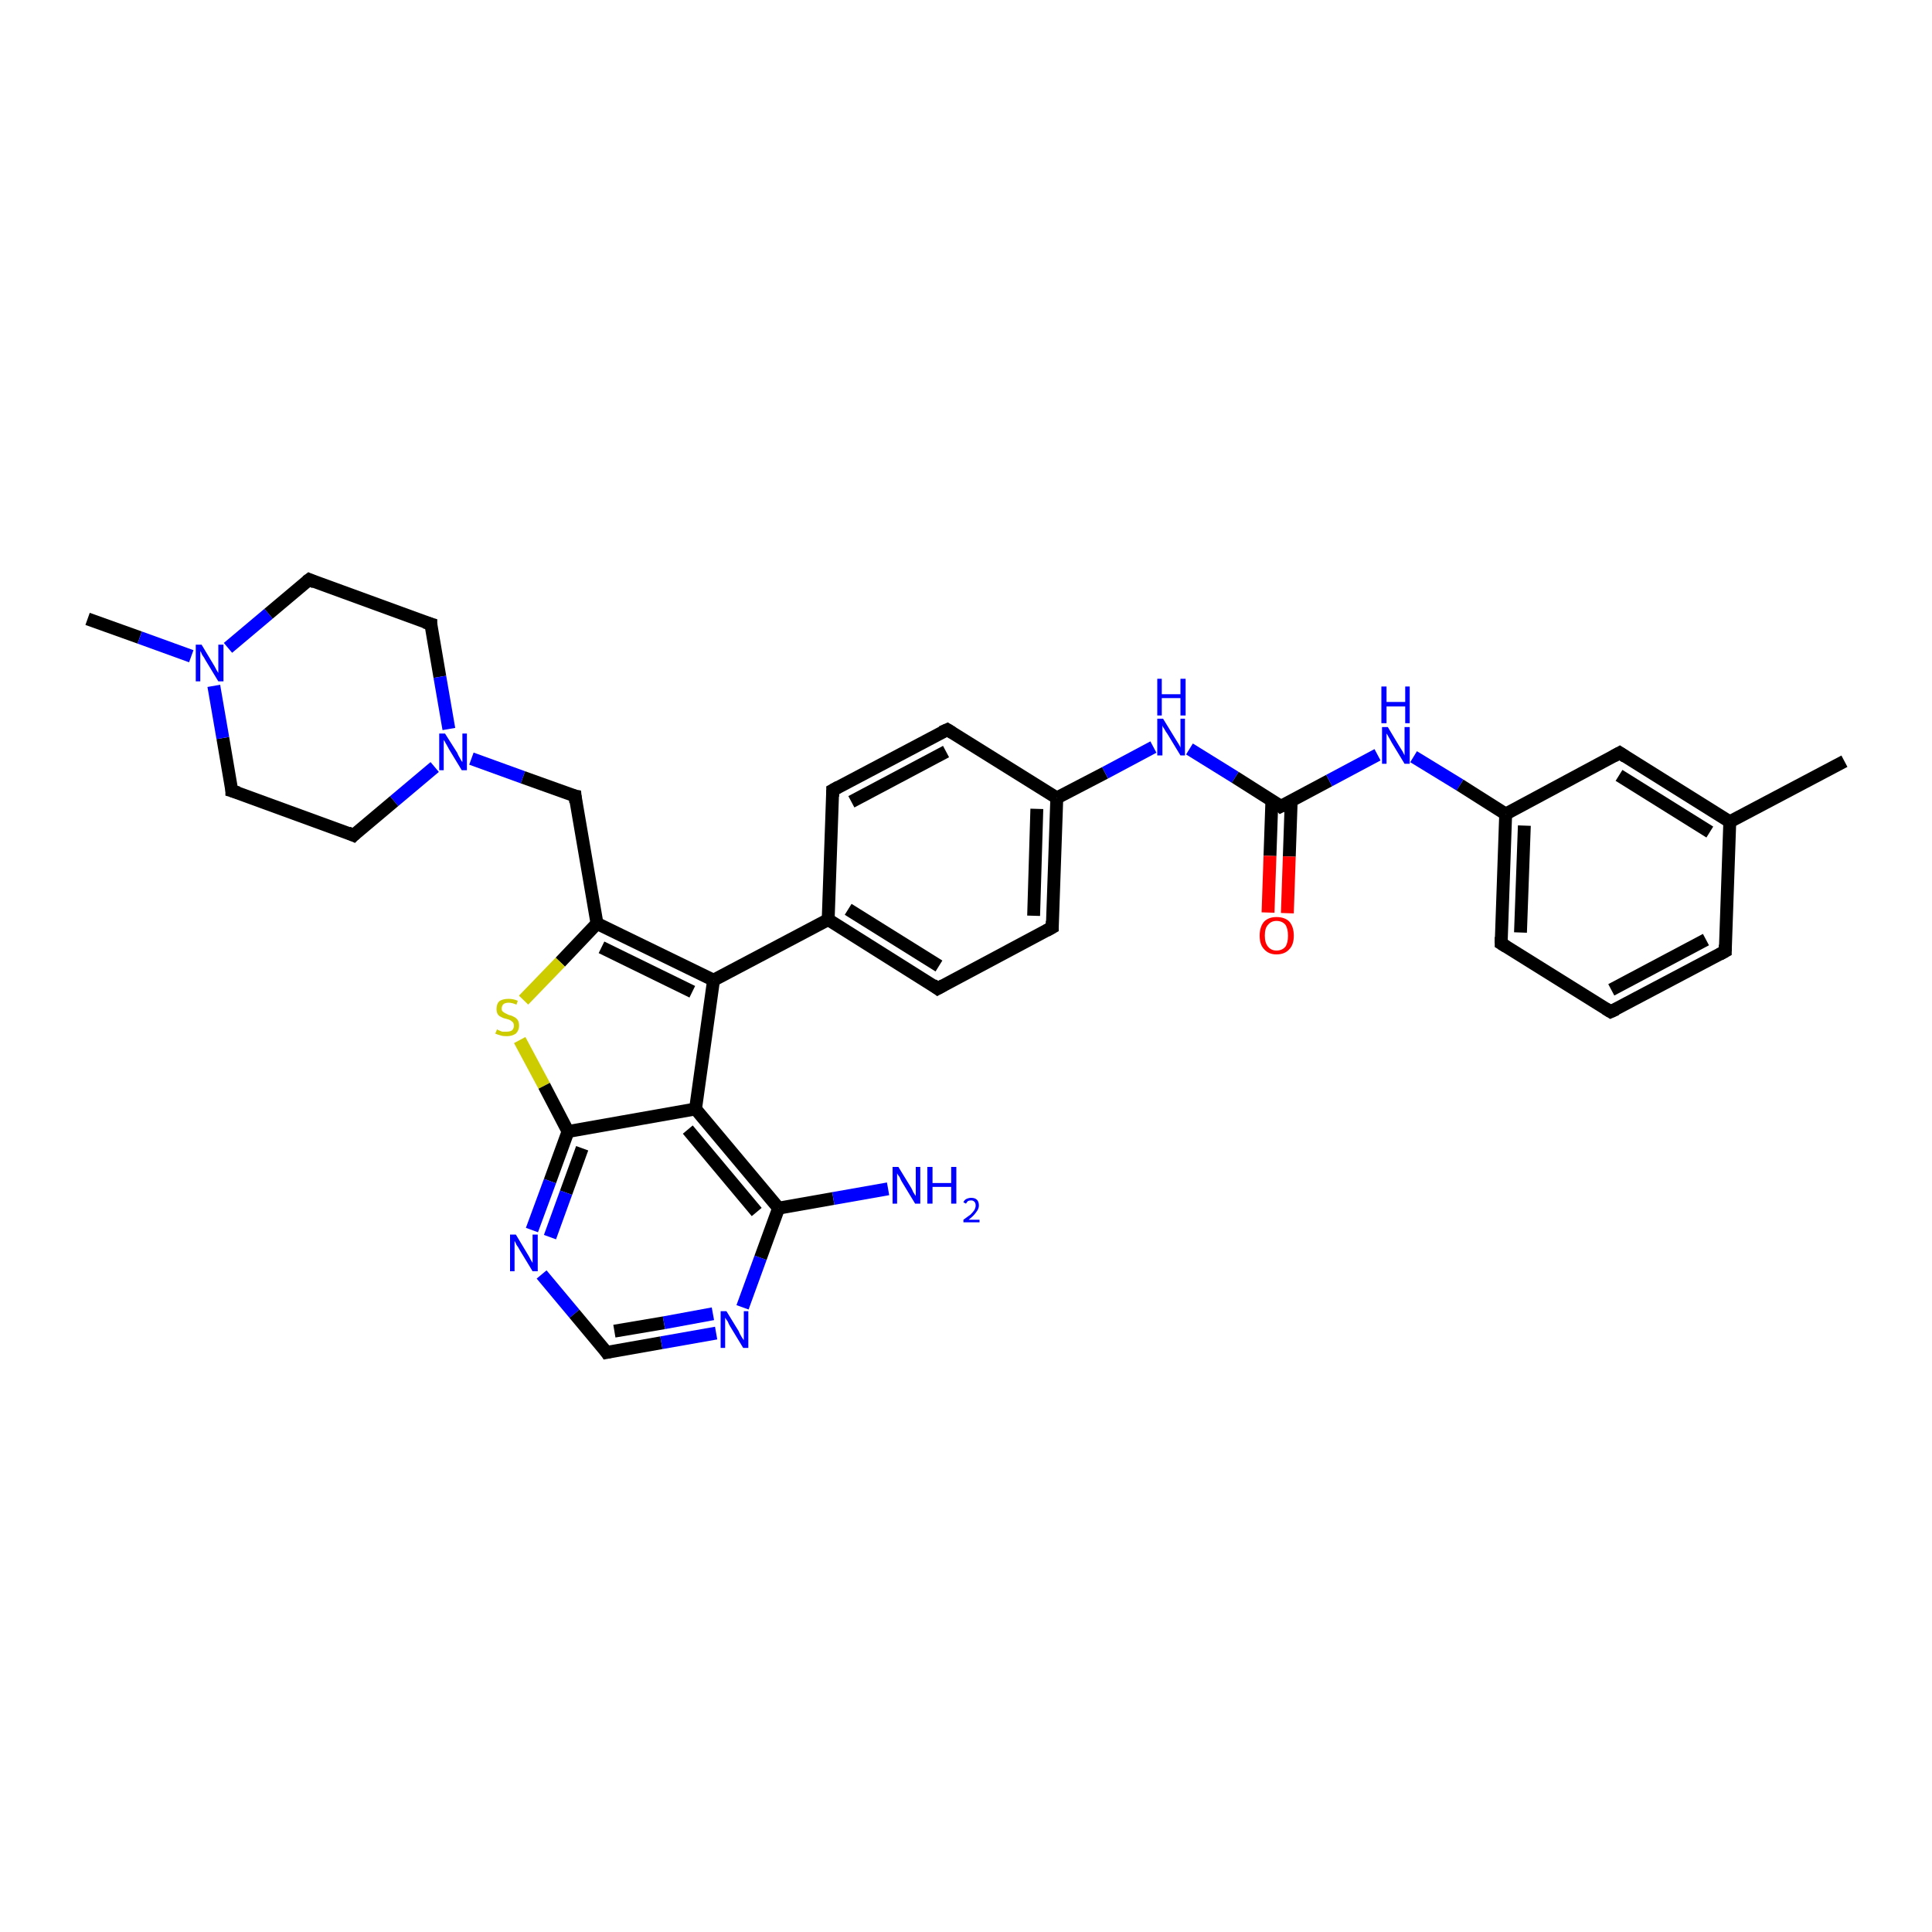 <?xml version='1.0' encoding='iso-8859-1'?>
<svg version='1.1' baseProfile='full'
              xmlns='http://www.w3.org/2000/svg'
                      xmlns:rdkit='http://www.rdkit.org/xml'
                      xmlns:xlink='http://www.w3.org/1999/xlink'
                  xml:space='preserve'
width='300px' height='300px' viewBox='0 0 300 300'>
<!-- END OF HEADER -->
<rect style='opacity:1.0;fill:#FFFFFF;stroke:none' width='300.0' height='300.0' x='0.0' y='0.0'> </rect>
<path class='bond-0 atom-0 atom-1' d='M 13.6,96.1 L 21.7,99.0' style='fill:none;fill-rule:evenodd;stroke:#000000;stroke-width:2.0px;stroke-linecap:butt;stroke-linejoin:miter;stroke-opacity:1' />
<path class='bond-0 atom-0 atom-1' d='M 21.7,99.0 L 29.7,101.9' style='fill:none;fill-rule:evenodd;stroke:#0000FF;stroke-width:2.0px;stroke-linecap:butt;stroke-linejoin:miter;stroke-opacity:1' />
<path class='bond-1 atom-1 atom-2' d='M 35.4,100.6 L 41.7,95.3' style='fill:none;fill-rule:evenodd;stroke:#0000FF;stroke-width:2.0px;stroke-linecap:butt;stroke-linejoin:miter;stroke-opacity:1' />
<path class='bond-1 atom-1 atom-2' d='M 41.7,95.3 L 48.0,90.0' style='fill:none;fill-rule:evenodd;stroke:#000000;stroke-width:2.0px;stroke-linecap:butt;stroke-linejoin:miter;stroke-opacity:1' />
<path class='bond-2 atom-2 atom-3' d='M 48.0,90.0 L 66.9,96.9' style='fill:none;fill-rule:evenodd;stroke:#000000;stroke-width:2.0px;stroke-linecap:butt;stroke-linejoin:miter;stroke-opacity:1' />
<path class='bond-3 atom-3 atom-4' d='M 66.9,96.9 L 68.3,105.1' style='fill:none;fill-rule:evenodd;stroke:#000000;stroke-width:2.0px;stroke-linecap:butt;stroke-linejoin:miter;stroke-opacity:1' />
<path class='bond-3 atom-3 atom-4' d='M 68.3,105.1 L 69.7,113.2' style='fill:none;fill-rule:evenodd;stroke:#0000FF;stroke-width:2.0px;stroke-linecap:butt;stroke-linejoin:miter;stroke-opacity:1' />
<path class='bond-4 atom-4 atom-5' d='M 73.2,117.8 L 81.2,120.7' style='fill:none;fill-rule:evenodd;stroke:#0000FF;stroke-width:2.0px;stroke-linecap:butt;stroke-linejoin:miter;stroke-opacity:1' />
<path class='bond-4 atom-4 atom-5' d='M 81.2,120.7 L 89.3,123.6' style='fill:none;fill-rule:evenodd;stroke:#000000;stroke-width:2.0px;stroke-linecap:butt;stroke-linejoin:miter;stroke-opacity:1' />
<path class='bond-5 atom-5 atom-6' d='M 89.3,123.6 L 92.7,143.4' style='fill:none;fill-rule:evenodd;stroke:#000000;stroke-width:2.0px;stroke-linecap:butt;stroke-linejoin:miter;stroke-opacity:1' />
<path class='bond-6 atom-6 atom-7' d='M 92.7,143.4 L 87.0,149.4' style='fill:none;fill-rule:evenodd;stroke:#000000;stroke-width:2.0px;stroke-linecap:butt;stroke-linejoin:miter;stroke-opacity:1' />
<path class='bond-6 atom-6 atom-7' d='M 87.0,149.4 L 81.3,155.3' style='fill:none;fill-rule:evenodd;stroke:#CCCC00;stroke-width:2.0px;stroke-linecap:butt;stroke-linejoin:miter;stroke-opacity:1' />
<path class='bond-7 atom-7 atom-8' d='M 80.7,161.5 L 84.5,168.6' style='fill:none;fill-rule:evenodd;stroke:#CCCC00;stroke-width:2.0px;stroke-linecap:butt;stroke-linejoin:miter;stroke-opacity:1' />
<path class='bond-7 atom-7 atom-8' d='M 84.5,168.6 L 88.2,175.7' style='fill:none;fill-rule:evenodd;stroke:#000000;stroke-width:2.0px;stroke-linecap:butt;stroke-linejoin:miter;stroke-opacity:1' />
<path class='bond-8 atom-8 atom-9' d='M 88.2,175.7 L 85.4,183.4' style='fill:none;fill-rule:evenodd;stroke:#000000;stroke-width:2.0px;stroke-linecap:butt;stroke-linejoin:miter;stroke-opacity:1' />
<path class='bond-8 atom-8 atom-9' d='M 85.4,183.4 L 82.6,191.0' style='fill:none;fill-rule:evenodd;stroke:#0000FF;stroke-width:2.0px;stroke-linecap:butt;stroke-linejoin:miter;stroke-opacity:1' />
<path class='bond-8 atom-8 atom-9' d='M 90.4,178.3 L 87.9,185.2' style='fill:none;fill-rule:evenodd;stroke:#000000;stroke-width:2.0px;stroke-linecap:butt;stroke-linejoin:miter;stroke-opacity:1' />
<path class='bond-8 atom-8 atom-9' d='M 87.9,185.2 L 85.4,192.1' style='fill:none;fill-rule:evenodd;stroke:#0000FF;stroke-width:2.0px;stroke-linecap:butt;stroke-linejoin:miter;stroke-opacity:1' />
<path class='bond-9 atom-9 atom-10' d='M 84.1,197.9 L 89.2,204.0' style='fill:none;fill-rule:evenodd;stroke:#0000FF;stroke-width:2.0px;stroke-linecap:butt;stroke-linejoin:miter;stroke-opacity:1' />
<path class='bond-9 atom-9 atom-10' d='M 89.2,204.0 L 94.2,210.0' style='fill:none;fill-rule:evenodd;stroke:#000000;stroke-width:2.0px;stroke-linecap:butt;stroke-linejoin:miter;stroke-opacity:1' />
<path class='bond-10 atom-10 atom-11' d='M 94.2,210.0 L 102.7,208.5' style='fill:none;fill-rule:evenodd;stroke:#000000;stroke-width:2.0px;stroke-linecap:butt;stroke-linejoin:miter;stroke-opacity:1' />
<path class='bond-10 atom-10 atom-11' d='M 102.7,208.5 L 111.2,207.0' style='fill:none;fill-rule:evenodd;stroke:#0000FF;stroke-width:2.0px;stroke-linecap:butt;stroke-linejoin:miter;stroke-opacity:1' />
<path class='bond-10 atom-10 atom-11' d='M 95.4,206.7 L 103.1,205.4' style='fill:none;fill-rule:evenodd;stroke:#000000;stroke-width:2.0px;stroke-linecap:butt;stroke-linejoin:miter;stroke-opacity:1' />
<path class='bond-10 atom-10 atom-11' d='M 103.1,205.4 L 110.7,204.0' style='fill:none;fill-rule:evenodd;stroke:#0000FF;stroke-width:2.0px;stroke-linecap:butt;stroke-linejoin:miter;stroke-opacity:1' />
<path class='bond-11 atom-11 atom-12' d='M 115.3,203.0 L 118.1,195.3' style='fill:none;fill-rule:evenodd;stroke:#0000FF;stroke-width:2.0px;stroke-linecap:butt;stroke-linejoin:miter;stroke-opacity:1' />
<path class='bond-11 atom-11 atom-12' d='M 118.1,195.3 L 120.9,187.6' style='fill:none;fill-rule:evenodd;stroke:#000000;stroke-width:2.0px;stroke-linecap:butt;stroke-linejoin:miter;stroke-opacity:1' />
<path class='bond-12 atom-12 atom-13' d='M 120.9,187.6 L 129.4,186.1' style='fill:none;fill-rule:evenodd;stroke:#000000;stroke-width:2.0px;stroke-linecap:butt;stroke-linejoin:miter;stroke-opacity:1' />
<path class='bond-12 atom-12 atom-13' d='M 129.4,186.1 L 137.9,184.6' style='fill:none;fill-rule:evenodd;stroke:#0000FF;stroke-width:2.0px;stroke-linecap:butt;stroke-linejoin:miter;stroke-opacity:1' />
<path class='bond-13 atom-12 atom-14' d='M 120.9,187.6 L 108.0,172.2' style='fill:none;fill-rule:evenodd;stroke:#000000;stroke-width:2.0px;stroke-linecap:butt;stroke-linejoin:miter;stroke-opacity:1' />
<path class='bond-13 atom-12 atom-14' d='M 117.5,188.2 L 106.8,175.4' style='fill:none;fill-rule:evenodd;stroke:#000000;stroke-width:2.0px;stroke-linecap:butt;stroke-linejoin:miter;stroke-opacity:1' />
<path class='bond-14 atom-14 atom-15' d='M 108.0,172.2 L 110.8,152.2' style='fill:none;fill-rule:evenodd;stroke:#000000;stroke-width:2.0px;stroke-linecap:butt;stroke-linejoin:miter;stroke-opacity:1' />
<path class='bond-15 atom-15 atom-16' d='M 110.8,152.2 L 128.6,142.8' style='fill:none;fill-rule:evenodd;stroke:#000000;stroke-width:2.0px;stroke-linecap:butt;stroke-linejoin:miter;stroke-opacity:1' />
<path class='bond-16 atom-16 atom-17' d='M 128.6,142.8 L 145.6,153.5' style='fill:none;fill-rule:evenodd;stroke:#000000;stroke-width:2.0px;stroke-linecap:butt;stroke-linejoin:miter;stroke-opacity:1' />
<path class='bond-16 atom-16 atom-17' d='M 131.7,141.2 L 145.8,150.0' style='fill:none;fill-rule:evenodd;stroke:#000000;stroke-width:2.0px;stroke-linecap:butt;stroke-linejoin:miter;stroke-opacity:1' />
<path class='bond-17 atom-17 atom-18' d='M 145.6,153.5 L 163.4,144.0' style='fill:none;fill-rule:evenodd;stroke:#000000;stroke-width:2.0px;stroke-linecap:butt;stroke-linejoin:miter;stroke-opacity:1' />
<path class='bond-18 atom-18 atom-19' d='M 163.4,144.0 L 164.1,123.9' style='fill:none;fill-rule:evenodd;stroke:#000000;stroke-width:2.0px;stroke-linecap:butt;stroke-linejoin:miter;stroke-opacity:1' />
<path class='bond-18 atom-18 atom-19' d='M 160.5,142.2 L 161.0,125.6' style='fill:none;fill-rule:evenodd;stroke:#000000;stroke-width:2.0px;stroke-linecap:butt;stroke-linejoin:miter;stroke-opacity:1' />
<path class='bond-19 atom-19 atom-20' d='M 164.1,123.9 L 171.6,120.0' style='fill:none;fill-rule:evenodd;stroke:#000000;stroke-width:2.0px;stroke-linecap:butt;stroke-linejoin:miter;stroke-opacity:1' />
<path class='bond-19 atom-19 atom-20' d='M 171.6,120.0 L 179.1,116.0' style='fill:none;fill-rule:evenodd;stroke:#0000FF;stroke-width:2.0px;stroke-linecap:butt;stroke-linejoin:miter;stroke-opacity:1' />
<path class='bond-20 atom-20 atom-21' d='M 184.7,116.3 L 191.8,120.7' style='fill:none;fill-rule:evenodd;stroke:#0000FF;stroke-width:2.0px;stroke-linecap:butt;stroke-linejoin:miter;stroke-opacity:1' />
<path class='bond-20 atom-20 atom-21' d='M 191.8,120.7 L 198.9,125.2' style='fill:none;fill-rule:evenodd;stroke:#000000;stroke-width:2.0px;stroke-linecap:butt;stroke-linejoin:miter;stroke-opacity:1' />
<path class='bond-21 atom-21 atom-22' d='M 197.5,124.2 L 197.2,132.9' style='fill:none;fill-rule:evenodd;stroke:#000000;stroke-width:2.0px;stroke-linecap:butt;stroke-linejoin:miter;stroke-opacity:1' />
<path class='bond-21 atom-21 atom-22' d='M 197.2,132.9 L 196.9,141.7' style='fill:none;fill-rule:evenodd;stroke:#FF0000;stroke-width:2.0px;stroke-linecap:butt;stroke-linejoin:miter;stroke-opacity:1' />
<path class='bond-21 atom-21 atom-22' d='M 200.5,124.3 L 200.2,133.0' style='fill:none;fill-rule:evenodd;stroke:#000000;stroke-width:2.0px;stroke-linecap:butt;stroke-linejoin:miter;stroke-opacity:1' />
<path class='bond-21 atom-21 atom-22' d='M 200.2,133.0 L 199.9,141.8' style='fill:none;fill-rule:evenodd;stroke:#FF0000;stroke-width:2.0px;stroke-linecap:butt;stroke-linejoin:miter;stroke-opacity:1' />
<path class='bond-22 atom-21 atom-23' d='M 198.9,125.2 L 206.4,121.2' style='fill:none;fill-rule:evenodd;stroke:#000000;stroke-width:2.0px;stroke-linecap:butt;stroke-linejoin:miter;stroke-opacity:1' />
<path class='bond-22 atom-21 atom-23' d='M 206.4,121.2 L 213.9,117.2' style='fill:none;fill-rule:evenodd;stroke:#0000FF;stroke-width:2.0px;stroke-linecap:butt;stroke-linejoin:miter;stroke-opacity:1' />
<path class='bond-23 atom-23 atom-24' d='M 219.5,117.5 L 226.7,121.9' style='fill:none;fill-rule:evenodd;stroke:#0000FF;stroke-width:2.0px;stroke-linecap:butt;stroke-linejoin:miter;stroke-opacity:1' />
<path class='bond-23 atom-23 atom-24' d='M 226.7,121.9 L 233.8,126.4' style='fill:none;fill-rule:evenodd;stroke:#000000;stroke-width:2.0px;stroke-linecap:butt;stroke-linejoin:miter;stroke-opacity:1' />
<path class='bond-24 atom-24 atom-25' d='M 233.8,126.4 L 233.1,146.5' style='fill:none;fill-rule:evenodd;stroke:#000000;stroke-width:2.0px;stroke-linecap:butt;stroke-linejoin:miter;stroke-opacity:1' />
<path class='bond-24 atom-24 atom-25' d='M 236.7,128.2 L 236.1,144.8' style='fill:none;fill-rule:evenodd;stroke:#000000;stroke-width:2.0px;stroke-linecap:butt;stroke-linejoin:miter;stroke-opacity:1' />
<path class='bond-25 atom-25 atom-26' d='M 233.1,146.5 L 250.1,157.1' style='fill:none;fill-rule:evenodd;stroke:#000000;stroke-width:2.0px;stroke-linecap:butt;stroke-linejoin:miter;stroke-opacity:1' />
<path class='bond-26 atom-26 atom-27' d='M 250.1,157.1 L 267.9,147.7' style='fill:none;fill-rule:evenodd;stroke:#000000;stroke-width:2.0px;stroke-linecap:butt;stroke-linejoin:miter;stroke-opacity:1' />
<path class='bond-26 atom-26 atom-27' d='M 250.2,153.7 L 264.9,145.9' style='fill:none;fill-rule:evenodd;stroke:#000000;stroke-width:2.0px;stroke-linecap:butt;stroke-linejoin:miter;stroke-opacity:1' />
<path class='bond-27 atom-27 atom-28' d='M 267.9,147.7 L 268.6,127.6' style='fill:none;fill-rule:evenodd;stroke:#000000;stroke-width:2.0px;stroke-linecap:butt;stroke-linejoin:miter;stroke-opacity:1' />
<path class='bond-28 atom-28 atom-29' d='M 268.6,127.6 L 286.4,118.2' style='fill:none;fill-rule:evenodd;stroke:#000000;stroke-width:2.0px;stroke-linecap:butt;stroke-linejoin:miter;stroke-opacity:1' />
<path class='bond-29 atom-28 atom-30' d='M 268.6,127.6 L 251.5,116.9' style='fill:none;fill-rule:evenodd;stroke:#000000;stroke-width:2.0px;stroke-linecap:butt;stroke-linejoin:miter;stroke-opacity:1' />
<path class='bond-29 atom-28 atom-30' d='M 265.5,129.2 L 251.4,120.4' style='fill:none;fill-rule:evenodd;stroke:#000000;stroke-width:2.0px;stroke-linecap:butt;stroke-linejoin:miter;stroke-opacity:1' />
<path class='bond-30 atom-19 atom-31' d='M 164.1,123.9 L 147.1,113.3' style='fill:none;fill-rule:evenodd;stroke:#000000;stroke-width:2.0px;stroke-linecap:butt;stroke-linejoin:miter;stroke-opacity:1' />
<path class='bond-31 atom-31 atom-32' d='M 147.1,113.3 L 129.3,122.7' style='fill:none;fill-rule:evenodd;stroke:#000000;stroke-width:2.0px;stroke-linecap:butt;stroke-linejoin:miter;stroke-opacity:1' />
<path class='bond-31 atom-31 atom-32' d='M 146.9,116.7 L 132.2,124.5' style='fill:none;fill-rule:evenodd;stroke:#000000;stroke-width:2.0px;stroke-linecap:butt;stroke-linejoin:miter;stroke-opacity:1' />
<path class='bond-32 atom-4 atom-33' d='M 67.5,119.1 L 61.2,124.4' style='fill:none;fill-rule:evenodd;stroke:#0000FF;stroke-width:2.0px;stroke-linecap:butt;stroke-linejoin:miter;stroke-opacity:1' />
<path class='bond-32 atom-4 atom-33' d='M 61.2,124.4 L 54.9,129.7' style='fill:none;fill-rule:evenodd;stroke:#000000;stroke-width:2.0px;stroke-linecap:butt;stroke-linejoin:miter;stroke-opacity:1' />
<path class='bond-33 atom-33 atom-34' d='M 54.9,129.7 L 36.0,122.8' style='fill:none;fill-rule:evenodd;stroke:#000000;stroke-width:2.0px;stroke-linecap:butt;stroke-linejoin:miter;stroke-opacity:1' />
<path class='bond-34 atom-34 atom-1' d='M 36.0,122.8 L 34.6,114.6' style='fill:none;fill-rule:evenodd;stroke:#000000;stroke-width:2.0px;stroke-linecap:butt;stroke-linejoin:miter;stroke-opacity:1' />
<path class='bond-34 atom-34 atom-1' d='M 34.6,114.6 L 33.2,106.5' style='fill:none;fill-rule:evenodd;stroke:#0000FF;stroke-width:2.0px;stroke-linecap:butt;stroke-linejoin:miter;stroke-opacity:1' />
<path class='bond-35 atom-15 atom-6' d='M 110.8,152.2 L 92.7,143.4' style='fill:none;fill-rule:evenodd;stroke:#000000;stroke-width:2.0px;stroke-linecap:butt;stroke-linejoin:miter;stroke-opacity:1' />
<path class='bond-35 atom-15 atom-6' d='M 107.5,154.0 L 93.4,147.1' style='fill:none;fill-rule:evenodd;stroke:#000000;stroke-width:2.0px;stroke-linecap:butt;stroke-linejoin:miter;stroke-opacity:1' />
<path class='bond-36 atom-32 atom-16' d='M 129.3,122.7 L 128.6,142.8' style='fill:none;fill-rule:evenodd;stroke:#000000;stroke-width:2.0px;stroke-linecap:butt;stroke-linejoin:miter;stroke-opacity:1' />
<path class='bond-37 atom-14 atom-8' d='M 108.0,172.2 L 88.2,175.7' style='fill:none;fill-rule:evenodd;stroke:#000000;stroke-width:2.0px;stroke-linecap:butt;stroke-linejoin:miter;stroke-opacity:1' />
<path class='bond-38 atom-30 atom-24' d='M 251.5,116.9 L 233.8,126.4' style='fill:none;fill-rule:evenodd;stroke:#000000;stroke-width:2.0px;stroke-linecap:butt;stroke-linejoin:miter;stroke-opacity:1' />
<path d='M 47.6,90.3 L 48.0,90.0 L 48.9,90.4' style='fill:none;stroke:#000000;stroke-width:2.0px;stroke-linecap:butt;stroke-linejoin:miter;stroke-opacity:1;' />
<path d='M 65.9,96.6 L 66.9,96.9 L 66.9,97.3' style='fill:none;stroke:#000000;stroke-width:2.0px;stroke-linecap:butt;stroke-linejoin:miter;stroke-opacity:1;' />
<path d='M 88.8,123.5 L 89.3,123.6 L 89.4,124.6' style='fill:none;stroke:#000000;stroke-width:2.0px;stroke-linecap:butt;stroke-linejoin:miter;stroke-opacity:1;' />
<path d='M 94.0,209.7 L 94.2,210.0 L 94.7,209.9' style='fill:none;stroke:#000000;stroke-width:2.0px;stroke-linecap:butt;stroke-linejoin:miter;stroke-opacity:1;' />
<path d='M 144.8,152.9 L 145.6,153.5 L 146.5,153.0' style='fill:none;stroke:#000000;stroke-width:2.0px;stroke-linecap:butt;stroke-linejoin:miter;stroke-opacity:1;' />
<path d='M 162.5,144.5 L 163.4,144.0 L 163.4,143.0' style='fill:none;stroke:#000000;stroke-width:2.0px;stroke-linecap:butt;stroke-linejoin:miter;stroke-opacity:1;' />
<path d='M 198.6,124.9 L 198.9,125.2 L 199.3,125.0' style='fill:none;stroke:#000000;stroke-width:2.0px;stroke-linecap:butt;stroke-linejoin:miter;stroke-opacity:1;' />
<path d='M 233.1,145.5 L 233.1,146.5 L 233.9,147.0' style='fill:none;stroke:#000000;stroke-width:2.0px;stroke-linecap:butt;stroke-linejoin:miter;stroke-opacity:1;' />
<path d='M 249.3,156.6 L 250.1,157.1 L 251.0,156.7' style='fill:none;stroke:#000000;stroke-width:2.0px;stroke-linecap:butt;stroke-linejoin:miter;stroke-opacity:1;' />
<path d='M 267.0,148.2 L 267.9,147.7 L 267.9,146.7' style='fill:none;stroke:#000000;stroke-width:2.0px;stroke-linecap:butt;stroke-linejoin:miter;stroke-opacity:1;' />
<path d='M 252.4,117.5 L 251.5,116.9 L 250.6,117.4' style='fill:none;stroke:#000000;stroke-width:2.0px;stroke-linecap:butt;stroke-linejoin:miter;stroke-opacity:1;' />
<path d='M 147.9,113.8 L 147.1,113.3 L 146.2,113.7' style='fill:none;stroke:#000000;stroke-width:2.0px;stroke-linecap:butt;stroke-linejoin:miter;stroke-opacity:1;' />
<path d='M 130.2,122.2 L 129.3,122.7 L 129.3,123.7' style='fill:none;stroke:#000000;stroke-width:2.0px;stroke-linecap:butt;stroke-linejoin:miter;stroke-opacity:1;' />
<path d='M 55.2,129.4 L 54.9,129.7 L 54.0,129.3' style='fill:none;stroke:#000000;stroke-width:2.0px;stroke-linecap:butt;stroke-linejoin:miter;stroke-opacity:1;' />
<path d='M 37.0,123.1 L 36.0,122.8 L 36.0,122.4' style='fill:none;stroke:#000000;stroke-width:2.0px;stroke-linecap:butt;stroke-linejoin:miter;stroke-opacity:1;' />
<path class='atom-1' d='M 31.3 100.1
L 33.1 103.1
Q 33.3 103.4, 33.6 104.0
Q 33.9 104.5, 33.9 104.5
L 33.9 100.1
L 34.7 100.1
L 34.7 105.8
L 33.9 105.8
L 31.9 102.5
Q 31.7 102.1, 31.4 101.7
Q 31.2 101.2, 31.1 101.1
L 31.1 105.8
L 30.4 105.8
L 30.4 100.1
L 31.3 100.1
' fill='#0000FF'/>
<path class='atom-4' d='M 69.1 113.9
L 71.0 116.9
Q 71.1 117.2, 71.4 117.7
Q 71.7 118.3, 71.8 118.3
L 71.8 113.9
L 72.5 113.9
L 72.5 119.6
L 71.7 119.6
L 69.7 116.3
Q 69.5 115.9, 69.2 115.4
Q 69.0 115.0, 68.9 114.9
L 68.9 119.6
L 68.2 119.6
L 68.2 113.9
L 69.1 113.9
' fill='#0000FF'/>
<path class='atom-7' d='M 77.2 159.8
Q 77.2 159.9, 77.5 160.0
Q 77.7 160.1, 78.0 160.2
Q 78.3 160.2, 78.6 160.2
Q 79.2 160.2, 79.5 160.0
Q 79.8 159.7, 79.8 159.3
Q 79.8 158.9, 79.6 158.7
Q 79.5 158.6, 79.2 158.4
Q 79.0 158.3, 78.6 158.2
Q 78.1 158.1, 77.8 157.9
Q 77.5 157.8, 77.3 157.5
Q 77.1 157.2, 77.1 156.7
Q 77.1 155.9, 77.5 155.5
Q 78.0 155.1, 79.0 155.1
Q 79.7 155.1, 80.4 155.4
L 80.2 156.0
Q 79.5 155.7, 79.0 155.7
Q 78.5 155.7, 78.2 155.9
Q 77.9 156.2, 77.9 156.6
Q 77.9 156.9, 78.0 157.0
Q 78.2 157.2, 78.4 157.3
Q 78.6 157.4, 79.0 157.6
Q 79.5 157.7, 79.8 157.9
Q 80.1 158.0, 80.4 158.4
Q 80.6 158.7, 80.6 159.3
Q 80.6 160.0, 80.1 160.5
Q 79.5 160.9, 78.7 160.9
Q 78.1 160.9, 77.8 160.8
Q 77.4 160.7, 76.9 160.5
L 77.2 159.8
' fill='#CCCC00'/>
<path class='atom-9' d='M 80.1 191.7
L 81.9 194.7
Q 82.1 195.0, 82.4 195.6
Q 82.7 196.1, 82.7 196.1
L 82.7 191.7
L 83.5 191.7
L 83.5 197.4
L 82.7 197.4
L 80.7 194.1
Q 80.5 193.7, 80.2 193.3
Q 80.0 192.8, 79.9 192.7
L 79.9 197.4
L 79.2 197.4
L 79.2 191.7
L 80.1 191.7
' fill='#0000FF'/>
<path class='atom-11' d='M 112.8 203.6
L 114.7 206.7
Q 114.8 207.0, 115.1 207.5
Q 115.4 208.0, 115.5 208.1
L 115.5 203.6
L 116.2 203.6
L 116.2 209.3
L 115.4 209.3
L 113.4 206.0
Q 113.2 205.7, 113.0 205.2
Q 112.7 204.8, 112.6 204.6
L 112.6 209.3
L 111.9 209.3
L 111.9 203.6
L 112.8 203.6
' fill='#0000FF'/>
<path class='atom-13' d='M 139.5 181.2
L 141.4 184.3
Q 141.6 184.6, 141.8 185.1
Q 142.1 185.6, 142.2 185.7
L 142.2 181.2
L 142.9 181.2
L 142.9 186.9
L 142.1 186.9
L 140.1 183.6
Q 139.9 183.3, 139.7 182.8
Q 139.4 182.4, 139.3 182.2
L 139.3 186.9
L 138.6 186.9
L 138.6 181.2
L 139.5 181.2
' fill='#0000FF'/>
<path class='atom-13' d='M 144.0 181.2
L 144.8 181.2
L 144.8 183.7
L 147.7 183.7
L 147.7 181.2
L 148.5 181.2
L 148.5 186.9
L 147.7 186.9
L 147.7 184.3
L 144.8 184.3
L 144.8 186.9
L 144.0 186.9
L 144.0 181.2
' fill='#0000FF'/>
<path class='atom-13' d='M 149.6 186.7
Q 149.7 186.4, 150.0 186.2
Q 150.4 186.0, 150.8 186.0
Q 151.4 186.0, 151.7 186.3
Q 152.0 186.6, 152.0 187.2
Q 152.0 187.7, 151.6 188.2
Q 151.2 188.8, 150.4 189.4
L 152.1 189.4
L 152.1 189.8
L 149.6 189.8
L 149.6 189.4
Q 150.3 188.9, 150.7 188.6
Q 151.1 188.2, 151.3 187.9
Q 151.5 187.5, 151.5 187.2
Q 151.5 186.8, 151.3 186.6
Q 151.1 186.4, 150.8 186.4
Q 150.5 186.4, 150.3 186.5
Q 150.1 186.7, 150.0 186.9
L 149.6 186.7
' fill='#0000FF'/>
<path class='atom-20' d='M 180.6 111.6
L 182.5 114.7
Q 182.7 115.0, 183.0 115.5
Q 183.3 116.0, 183.3 116.1
L 183.3 111.6
L 184.0 111.6
L 184.0 117.3
L 183.3 117.3
L 181.3 114.0
Q 181.0 113.6, 180.8 113.2
Q 180.5 112.8, 180.5 112.6
L 180.5 117.3
L 179.7 117.3
L 179.7 111.6
L 180.6 111.6
' fill='#0000FF'/>
<path class='atom-20' d='M 179.7 105.4
L 180.4 105.4
L 180.4 107.8
L 183.3 107.8
L 183.3 105.4
L 184.1 105.4
L 184.1 111.1
L 183.3 111.1
L 183.3 108.4
L 180.4 108.4
L 180.4 111.1
L 179.7 111.1
L 179.7 105.4
' fill='#0000FF'/>
<path class='atom-22' d='M 195.6 145.3
Q 195.6 143.9, 196.3 143.1
Q 197.0 142.4, 198.2 142.4
Q 199.5 142.4, 200.2 143.1
Q 200.9 143.9, 200.9 145.3
Q 200.9 146.7, 200.2 147.4
Q 199.5 148.2, 198.2 148.2
Q 197.0 148.2, 196.3 147.4
Q 195.6 146.7, 195.6 145.3
M 198.2 147.6
Q 199.1 147.6, 199.6 147.0
Q 200.0 146.4, 200.0 145.3
Q 200.0 144.2, 199.6 143.6
Q 199.1 143.0, 198.2 143.0
Q 197.4 143.0, 196.9 143.6
Q 196.4 144.1, 196.4 145.3
Q 196.4 146.4, 196.9 147.0
Q 197.4 147.6, 198.2 147.6
' fill='#FF0000'/>
<path class='atom-23' d='M 215.5 112.9
L 217.3 115.9
Q 217.5 116.2, 217.8 116.7
Q 218.1 117.3, 218.1 117.3
L 218.1 112.9
L 218.9 112.9
L 218.9 118.6
L 218.1 118.6
L 216.1 115.3
Q 215.9 114.9, 215.6 114.4
Q 215.4 114.0, 215.3 113.9
L 215.3 118.6
L 214.6 118.6
L 214.6 112.9
L 215.5 112.9
' fill='#0000FF'/>
<path class='atom-23' d='M 214.5 106.6
L 215.3 106.6
L 215.3 109.0
L 218.2 109.0
L 218.2 106.6
L 218.9 106.6
L 218.9 112.3
L 218.2 112.3
L 218.2 109.7
L 215.3 109.7
L 215.3 112.3
L 214.5 112.3
L 214.5 106.6
' fill='#0000FF'/>
</svg>
